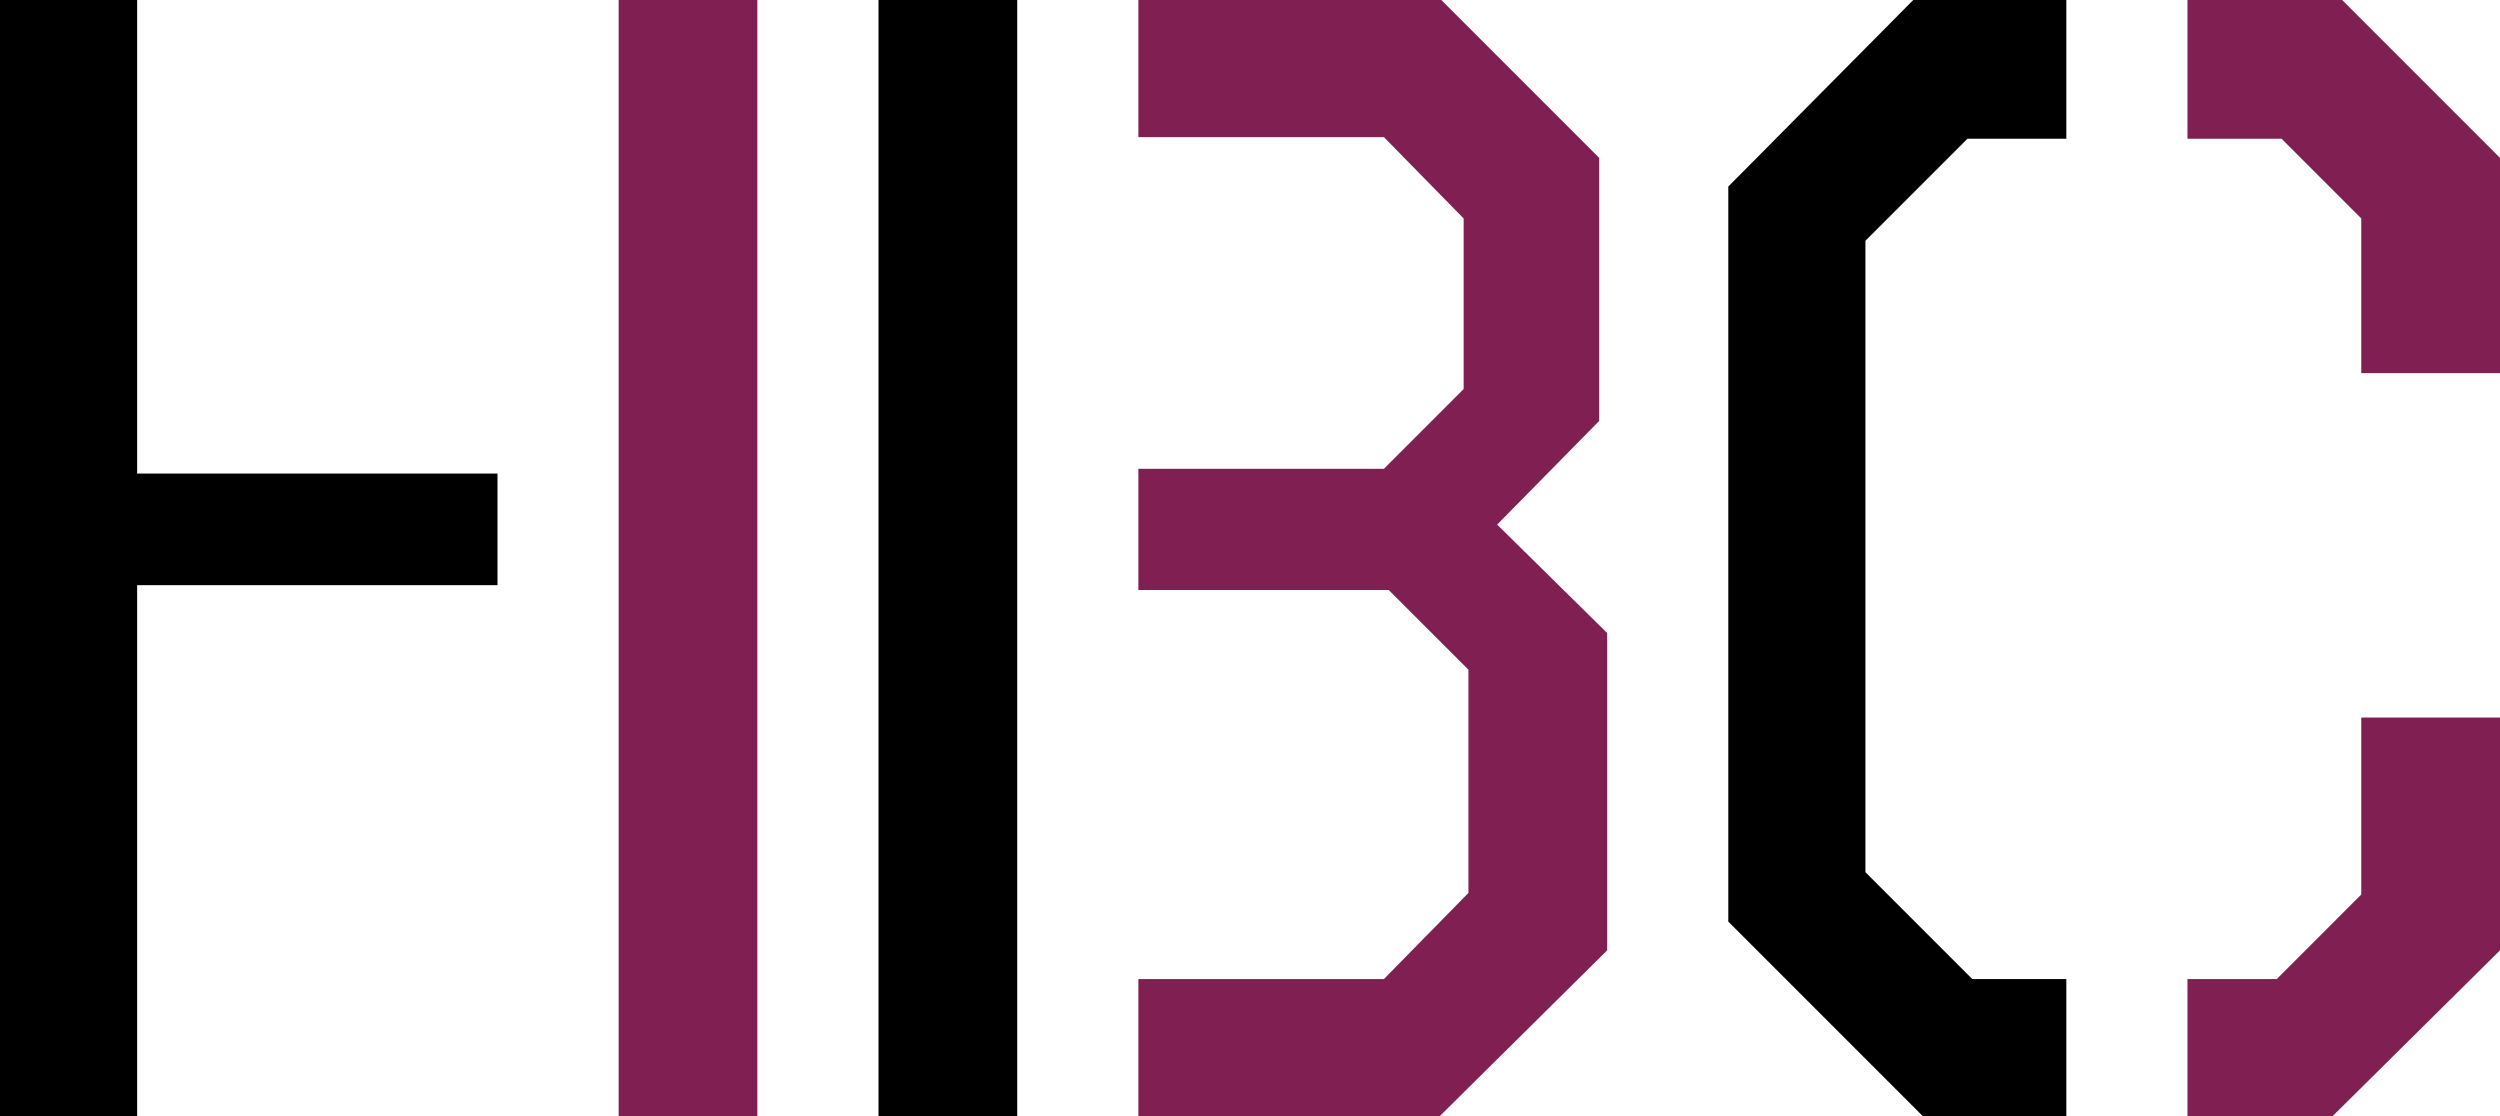 <?xml version="1.0" encoding="UTF-8"?><svg id="_레이어_2" xmlns="http://www.w3.org/2000/svg" viewBox="0 0 490.736 219.097"><g id="_레이어_1-2"><polygon points="26.919 92.959 97.656 92.959 97.656 114.867 26.919 114.867 26.919 219.097 0 219.097 0 0 26.919 0 26.919 92.959"/><rect x="121.435" width="27.231" height="219.097" style="fill:#801f52;"/><rect x="172.445" width="27.231" height="219.097"/><polygon points="223.455 26.917 223.455 0 282.924 0 313.91 30.988 313.91 82.631 293.878 102.977 315.476 124.257 315.476 186.547 282.61 219.097 223.455 219.097 223.455 192.18 271.656 192.18 288.245 175.277 288.245 131.456 272.594 115.81 223.455 115.81 223.455 92.021 271.656 92.021 287.305 76.37 287.305 42.882 271.656 26.917 223.455 26.917" style="fill:#801f52;"/><polygon points="375.562 0 405.609 0 405.609 27.231 386.204 27.231 366.172 47.263 366.172 171.21 387.142 192.18 405.609 192.18 405.609 219.097 377.44 219.097 339.255 180.91 339.255 36.621 375.562 0"/><polygon points="490.736 73.242 463.505 73.242 463.505 42.882 447.854 27.231 429.388 27.231 429.388 0 459.748 0 490.736 30.988 490.736 73.242" style="fill:#801f52;"/><polygon points="429.388 219.097 429.388 192.18 446.916 192.18 463.505 175.591 463.505 140.846 490.736 140.846 490.736 186.547 457.87 219.097 429.388 219.097" style="fill:#801f52;"/></g></svg>